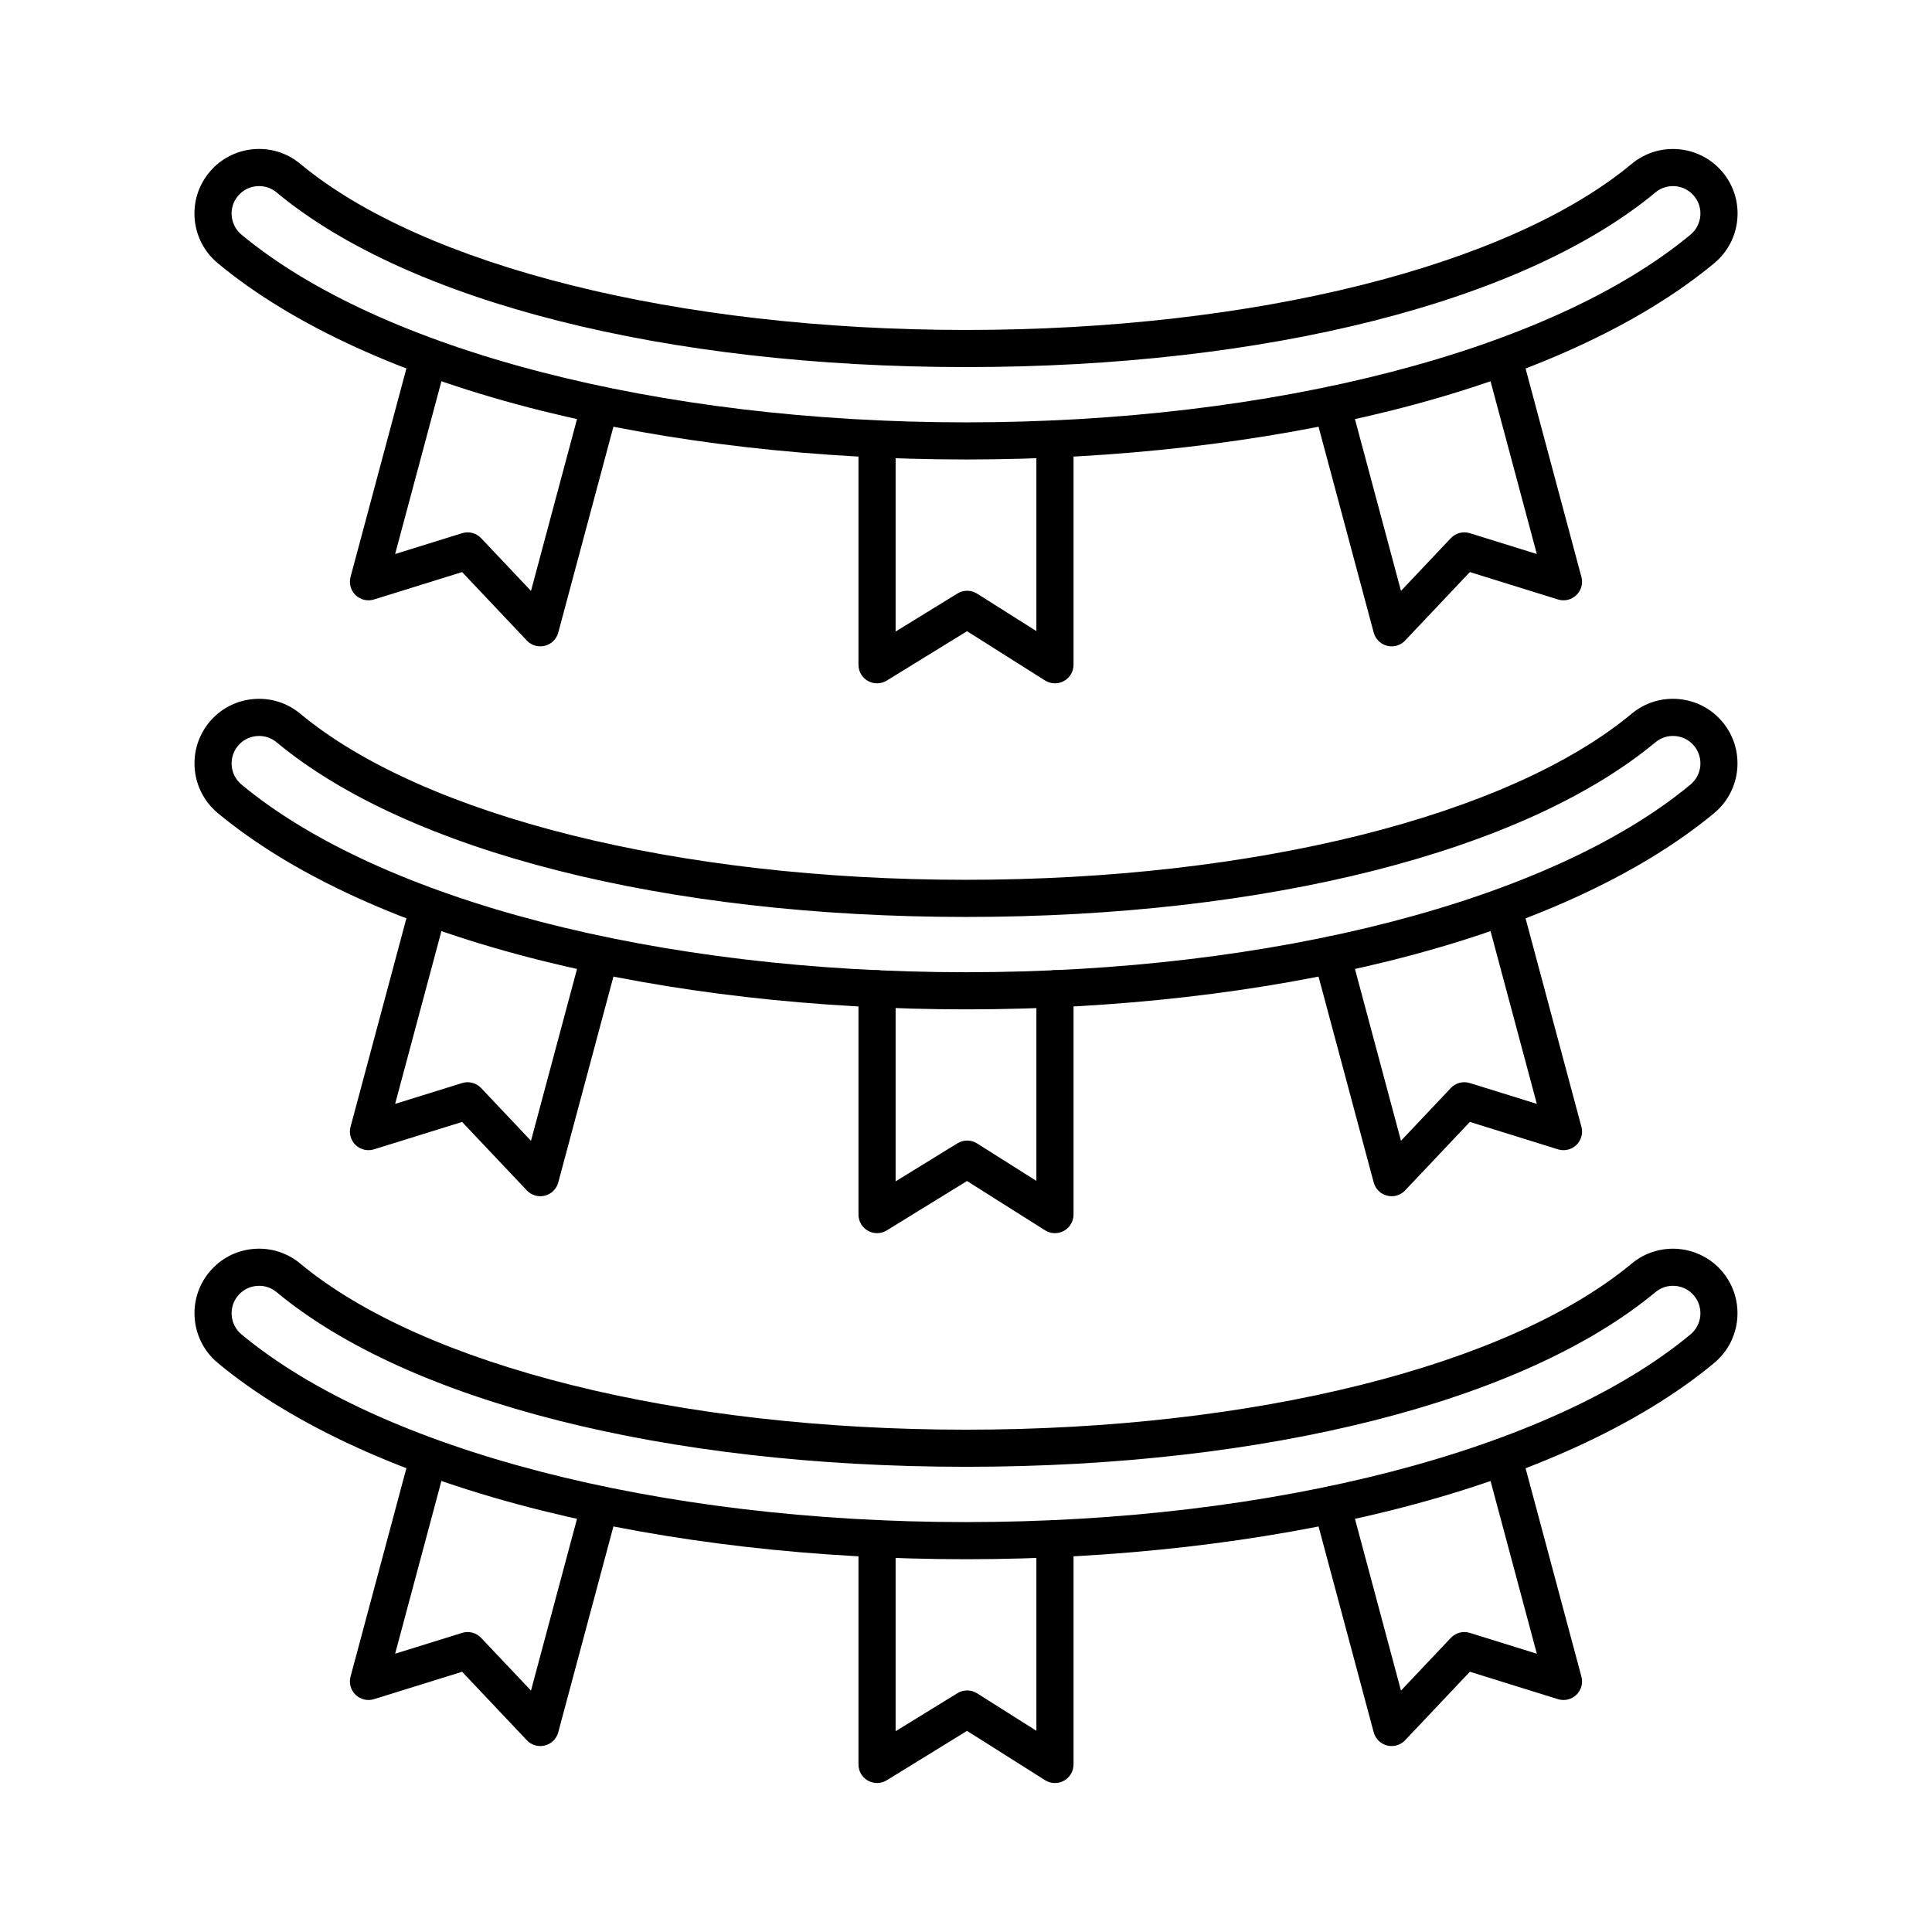 <?xml version="1.0" encoding="UTF-8"?>
<!-- Uploaded to: SVG Repo, www.svgrepo.com, Generator: SVG Repo Mixer Tools -->
<svg fill="#000000" width="800px" height="800px" version="1.1" viewBox="144 144 512 512" xmlns="http://www.w3.org/2000/svg">
 <g>
  <path d="m400 265.77c-39.645 0-78.477-4.449-112.29-12.867-36.312-9.039-66.051-22.578-86.004-39.156-3.516-2.922-5.684-7.039-6.102-11.594-0.418-4.551 0.961-8.996 3.883-12.508 2.922-3.516 7.039-5.68 11.59-6.098 4.555-0.418 8.996 0.961 12.508 3.883 32.68 27.145 100.28 44.012 176.42 44.012s143.74-16.863 176.41-44.012c7.254-6.031 18.066-5.039 24.102 2.215 2.922 3.516 4.301 7.957 3.883 12.508-0.418 4.551-2.586 8.668-6.098 11.59h-0.004c-19.953 16.578-49.691 30.117-86.004 39.156-33.82 8.422-72.648 12.871-112.29 12.871zm-187.34-72.453c-0.227 0-0.453 0.012-0.68 0.031-1.934 0.18-3.684 1.098-4.926 2.594-1.242 1.492-1.828 3.383-1.648 5.316 0.18 1.934 1.098 3.684 2.594 4.926 36.934 30.684 110.51 49.746 192 49.746s155.07-19.062 192.01-49.75h-0.004c1.496-1.242 2.414-2.992 2.594-4.926 0.18-1.934-0.41-3.824-1.652-5.316-2.566-3.086-7.16-3.508-10.242-0.941-34.887 28.98-103.19 46.285-182.7 46.285-79.52 0-147.82-17.301-182.7-46.281-1.32-1.102-2.945-1.684-4.641-1.684zm382.49 16.648h0.012z"/>
  <path d="m287.19 315.29c-1.336 0-2.633-0.543-3.574-1.539l-17.156-18.145-23.348 7.262c-1.715 0.531-3.578 0.09-4.871-1.148-1.293-1.242-1.805-3.09-1.344-4.82l15.949-59.531c0.703-2.625 3.398-4.184 6.027-3.481 2.625 0.703 4.184 3.402 3.481 6.027l-13.641 50.906 17.754-5.519c1.793-0.559 3.746-0.047 5.035 1.316l13.215 13.977 13.535-50.52c0.703-2.625 3.402-4.18 6.027-3.481 2.625 0.703 4.184 3.402 3.481 6.027l-15.816 59.023c-0.461 1.723-1.816 3.059-3.547 3.496-0.402 0.098-0.805 0.148-1.207 0.148z"/>
  <path d="m512.8 315.29c-0.402 0-0.809-0.051-1.207-0.152-1.727-0.438-3.082-1.773-3.547-3.496l-15.816-59.023c-0.703-2.625 0.855-5.324 3.481-6.027 2.629-0.703 5.324 0.855 6.027 3.481l13.535 50.52 13.215-13.977c1.289-1.363 3.238-1.875 5.035-1.316l17.75 5.519-13.641-50.906c-0.703-2.625 0.855-5.324 3.481-6.027 2.629-0.707 5.324 0.855 6.027 3.481l15.949 59.531c0.465 1.73-0.051 3.578-1.344 4.82s-3.156 1.684-4.871 1.148l-23.348-7.262-17.156 18.145c-0.934 0.996-2.234 1.543-3.57 1.543z"/>
  <path d="m423.57 325.09c-0.914 0-1.828-0.254-2.629-0.758l-20.672-13.055-21.266 13.086c-1.516 0.934-3.422 0.973-4.981 0.105-1.559-0.871-2.519-2.512-2.519-4.297v-59.848c0-2.719 2.203-4.922 4.922-4.922s4.922 2.203 4.922 4.922v51.043l16.379-10.078c1.602-0.984 3.617-0.973 5.207 0.031l15.719 9.926v-50.922c0-2.719 2.203-4.922 4.922-4.922s4.922 2.203 4.922 4.922v59.848c0 1.793-0.977 3.445-2.543 4.309-0.746 0.406-1.566 0.609-2.383 0.609z"/>
  <path d="m400 411.49c-39.645 0-78.477-4.449-112.29-12.867-36.312-9.039-66.051-22.578-86.004-39.156-7.258-6.035-8.25-16.848-2.219-24.102 2.922-3.516 7.039-5.68 11.59-6.098s8.996 0.961 12.508 3.883c32.672 27.145 100.27 44.008 176.41 44.008 76.141 0 143.74-16.863 176.41-44.012 3.512-2.922 7.961-4.297 12.508-3.883 4.555 0.418 8.672 2.586 11.594 6.102 6.031 7.254 5.039 18.066-2.215 24.102h-0.004c-19.953 16.578-49.691 30.117-86.004 39.156-33.812 8.418-72.641 12.867-112.29 12.867zm-187.34-72.453c-0.227 0-0.453 0.012-0.68 0.031-1.934 0.18-3.684 1.098-4.926 2.594-2.562 3.082-2.141 7.68 0.941 10.246 36.938 30.68 110.51 49.742 192.01 49.742 81.496 0 155.07-19.062 192.01-49.75h-0.004c3.082-2.562 3.508-7.16 0.941-10.242-1.242-1.496-2.992-2.414-4.926-2.594-1.93-0.184-3.824 0.406-5.316 1.648-34.887 28.984-103.19 46.289-182.7 46.289-79.52 0-147.82-17.301-182.7-46.281-1.32-1.102-2.945-1.684-4.641-1.684zm382.49 16.648h0.012z"/>
  <path d="m287.19 461.01c-1.336 0-2.633-0.543-3.574-1.539l-17.156-18.145-23.348 7.262c-1.711 0.531-3.578 0.094-4.871-1.148-1.293-1.242-1.805-3.09-1.344-4.82l15.949-59.531c0.703-2.625 3.398-4.184 6.027-3.481 2.625 0.703 4.184 3.402 3.481 6.027l-13.641 50.906 17.754-5.519c1.793-0.559 3.746-0.047 5.035 1.32l13.215 13.977 13.535-50.52c0.703-2.625 3.402-4.184 6.027-3.481s4.184 3.402 3.481 6.027l-15.816 59.023c-0.461 1.723-1.816 3.059-3.547 3.496-0.402 0.094-0.805 0.145-1.207 0.145z"/>
  <path d="m512.8 461.01c-0.402 0-0.809-0.051-1.207-0.148-1.727-0.438-3.082-1.773-3.547-3.496l-15.816-59.023c-0.703-2.625 0.855-5.324 3.481-6.027 2.629-0.703 5.324 0.855 6.027 3.481l13.535 50.52 13.215-13.977c1.289-1.363 3.242-1.875 5.035-1.32l17.754 5.519-13.641-50.906c-0.703-2.625 0.855-5.324 3.481-6.027 2.629-0.703 5.324 0.855 6.027 3.481l15.949 59.531c0.465 1.73-0.051 3.578-1.344 4.82-1.293 1.242-3.16 1.684-4.871 1.148l-23.348-7.262-17.156 18.145c-0.938 0.996-2.238 1.543-3.574 1.543z"/>
  <path d="m423.57 470.8c-0.914 0-1.828-0.254-2.629-0.758l-20.672-13.059-21.266 13.086c-1.516 0.934-3.422 0.973-4.981 0.102-1.559-0.867-2.519-2.512-2.519-4.293v-59.848c0-2.719 2.203-4.922 4.922-4.922s4.922 2.203 4.922 4.922v51.043l16.379-10.082c1.602-0.98 3.617-0.973 5.207 0.031l15.719 9.926v-50.922c0-2.719 2.203-4.922 4.922-4.922s4.922 2.203 4.922 4.922v59.848c0 1.793-0.977 3.441-2.543 4.309-0.746 0.418-1.566 0.617-2.383 0.617z"/>
  <path d="m400 557.21c-39.645 0-78.477-4.449-112.29-12.867-36.312-9.039-66.051-22.578-86.004-39.156-7.258-6.035-8.25-16.848-2.219-24.102 2.922-3.516 7.039-5.68 11.59-6.098 4.555-0.414 8.996 0.961 12.508 3.883 32.672 27.145 100.27 44.012 176.41 44.012 76.141 0 143.74-16.863 176.41-44.012 7.254-6.035 18.062-5.039 24.102 2.219 6.031 7.254 5.039 18.066-2.215 24.102 0 0 0 0.004-0.004 0.004-19.953 16.578-49.691 30.117-86.004 39.156-33.812 8.41-72.641 12.859-112.29 12.859zm-187.34-72.457c-0.227 0-0.453 0.012-0.68 0.031-1.934 0.18-3.684 1.098-4.926 2.594-2.562 3.082-2.141 7.68 0.941 10.246 36.938 30.68 110.51 49.746 192.01 49.746s155.07-19.062 192.01-49.75l-0.004 0.004c3.082-2.566 3.508-7.16 0.941-10.246-1.242-1.496-2.992-2.414-4.926-2.594-1.945-0.18-3.824 0.41-5.316 1.652-34.887 28.98-103.19 46.281-182.7 46.281-79.52 0-147.82-17.301-182.7-46.281-1.32-1.098-2.945-1.684-4.641-1.684zm382.49 16.648h0.012z"/>
  <path d="m287.19 606.72c-1.336 0-2.633-0.543-3.574-1.539l-17.156-18.145-23.348 7.262c-1.715 0.531-3.578 0.09-4.871-1.152-1.293-1.242-1.805-3.09-1.344-4.82l15.949-59.527c0.703-2.625 3.398-4.18 6.027-3.481 2.625 0.703 4.184 3.402 3.481 6.027l-13.641 50.906 17.754-5.519c1.793-0.559 3.746-0.047 5.035 1.316l13.215 13.977 13.535-50.52c0.703-2.625 3.402-4.176 6.027-3.481 2.625 0.703 4.184 3.402 3.481 6.027l-15.816 59.023c-0.461 1.723-1.816 3.059-3.547 3.496-0.402 0.098-0.805 0.148-1.207 0.148z"/>
  <path d="m512.8 606.72c-0.402 0-0.809-0.051-1.207-0.148-1.727-0.438-3.082-1.773-3.547-3.496l-15.816-59.023c-0.703-2.625 0.855-5.324 3.481-6.027 2.629-0.699 5.324 0.855 6.027 3.481l13.535 50.52 13.215-13.977c1.289-1.363 3.242-1.875 5.035-1.316l17.754 5.519-13.641-50.906c-0.703-2.625 0.855-5.324 3.481-6.027 2.629-0.699 5.324 0.855 6.027 3.481l15.949 59.527c0.465 1.73-0.051 3.578-1.344 4.82-1.293 1.242-3.16 1.684-4.871 1.148l-23.348-7.262-17.156 18.145c-0.938 0.996-2.238 1.543-3.574 1.543z"/>
  <path d="m423.57 616.52c-0.914 0-1.828-0.254-2.629-0.758l-20.672-13.059-21.266 13.086c-1.516 0.934-3.422 0.973-4.981 0.105-1.559-0.871-2.519-2.512-2.519-4.297v-59.848c0-2.719 2.203-4.922 4.922-4.922s4.922 2.203 4.922 4.922v51.043l16.379-10.078c1.598-0.984 3.617-0.973 5.207 0.031l15.719 9.93v-50.922c0-2.719 2.203-4.922 4.922-4.922s4.922 2.203 4.922 4.922v59.848c0 1.793-0.977 3.441-2.547 4.309-0.742 0.406-1.562 0.609-2.379 0.609z"/>
 </g>
</svg>